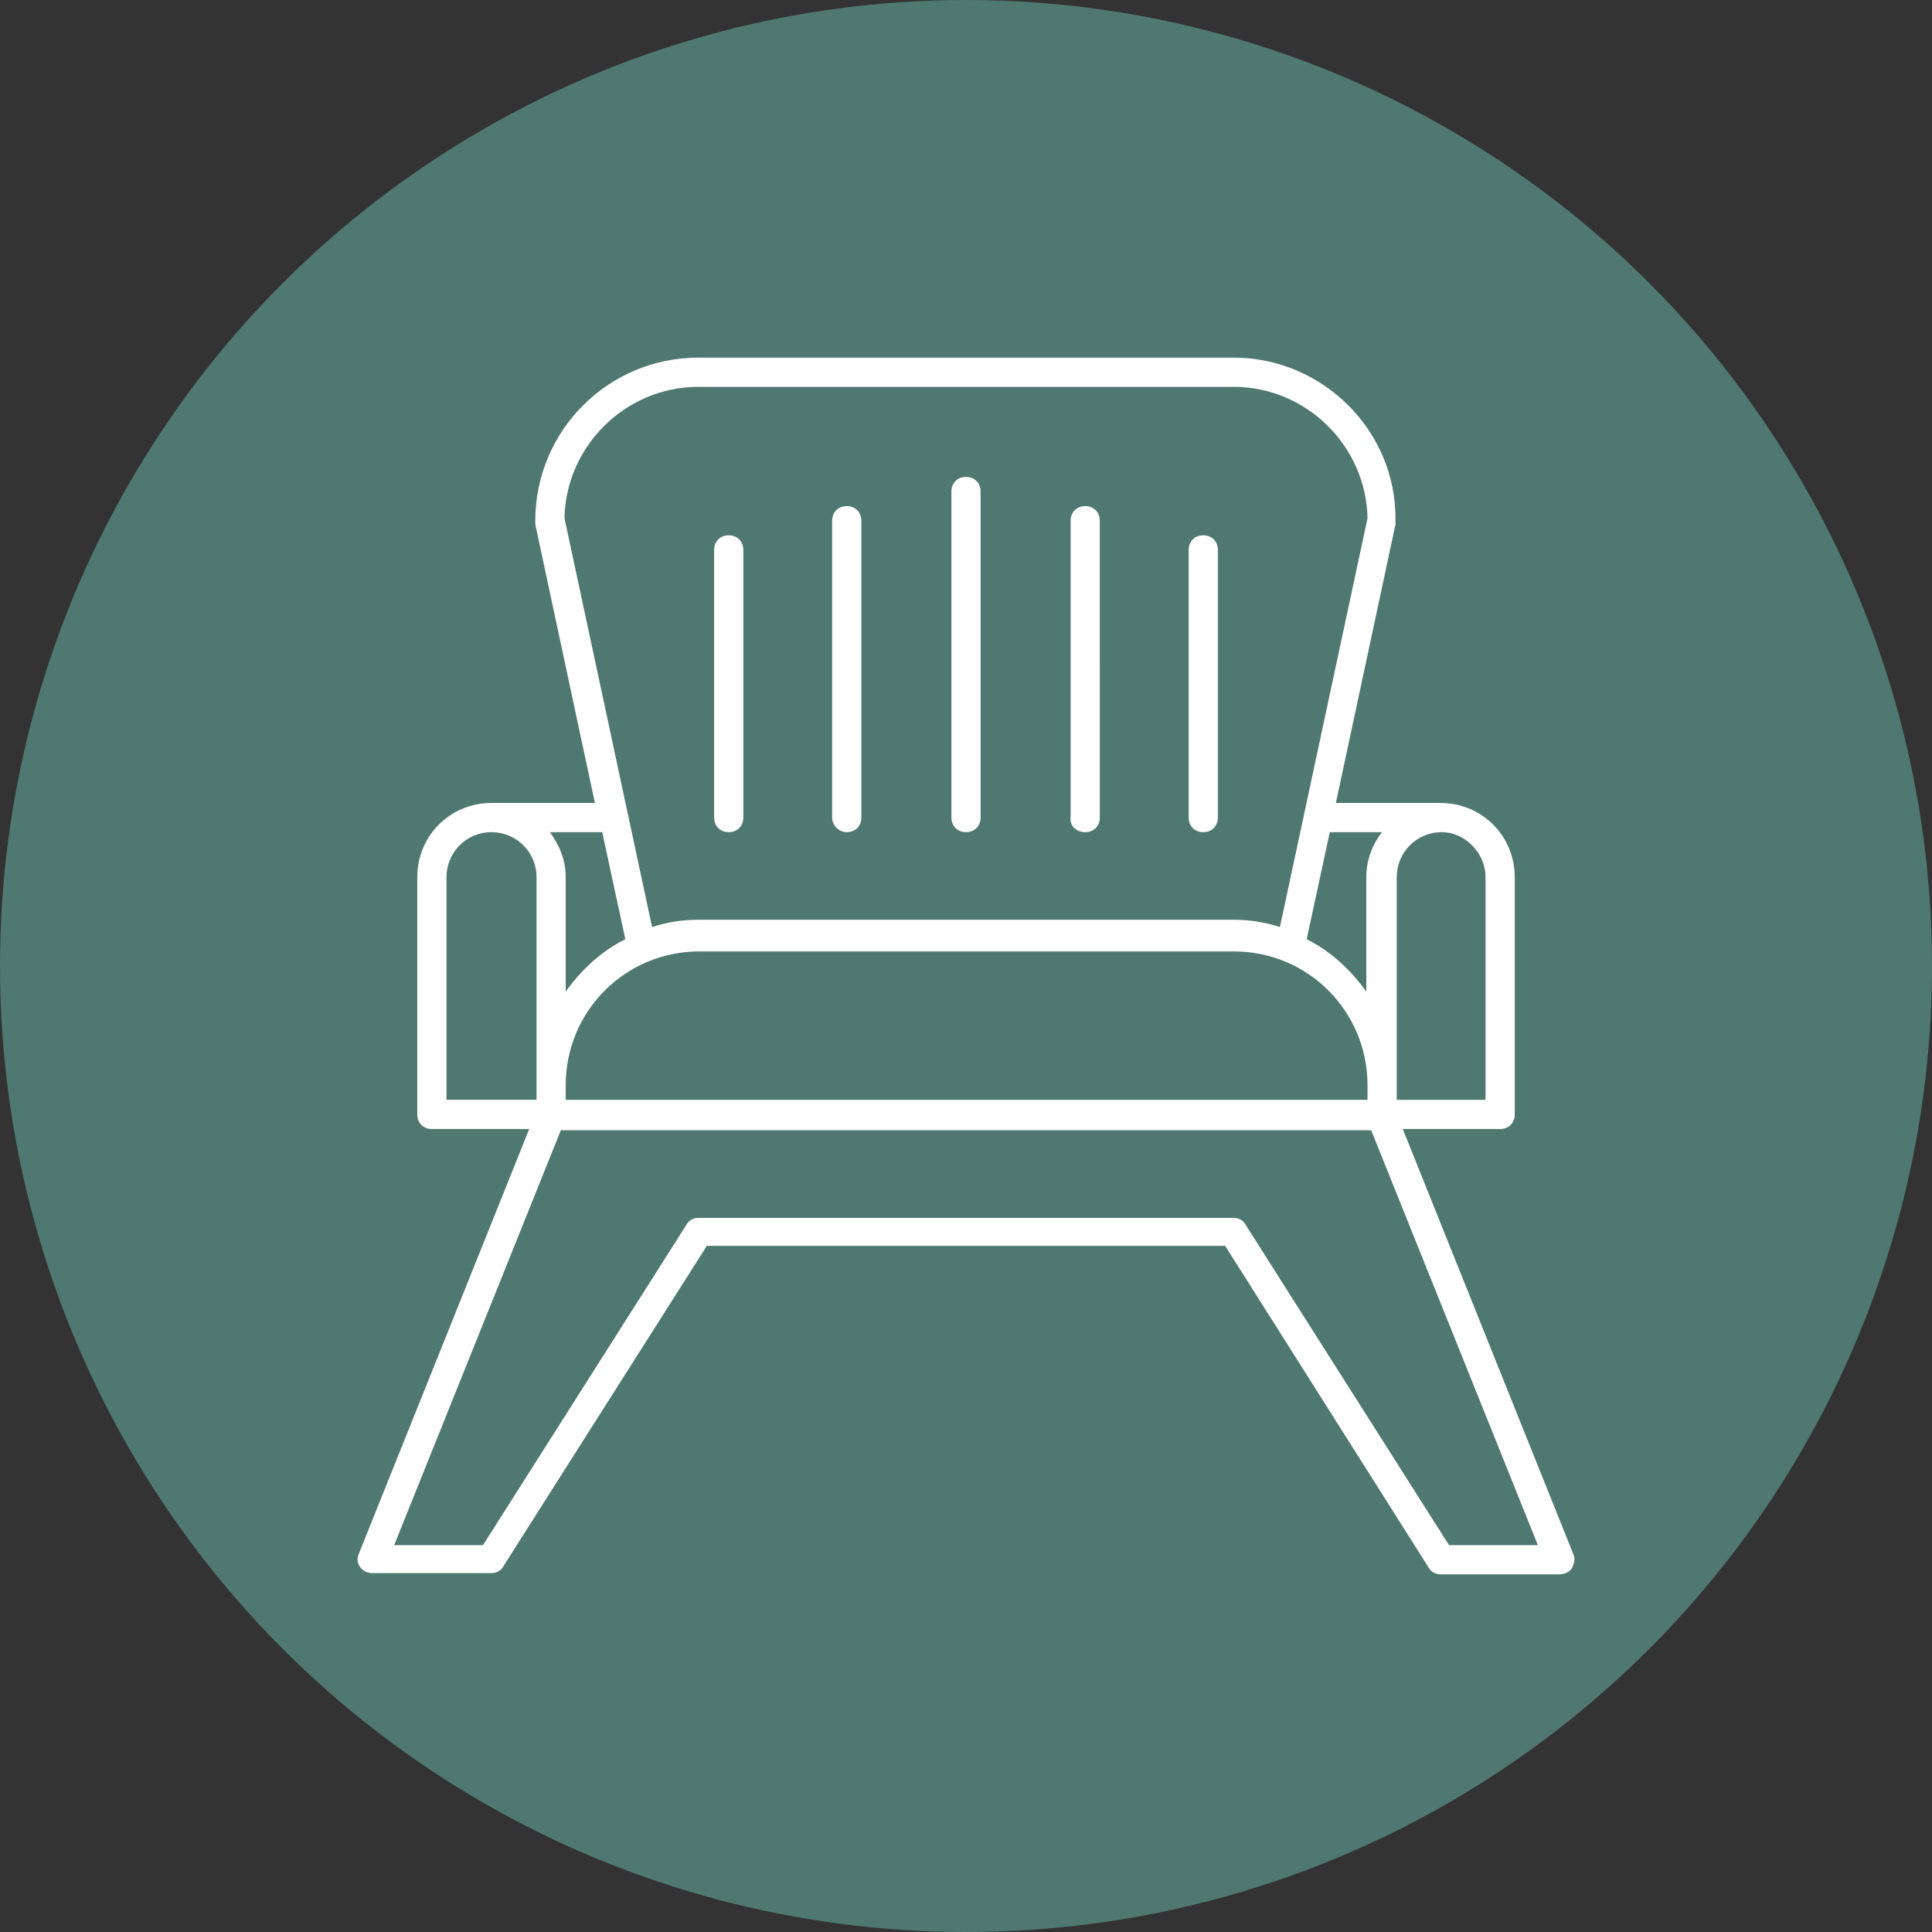 <?xml version="1.0" encoding="UTF-8"?>
<svg width="1200pt" height="1200pt" version="1.1" viewBox="0 0 1200 1200" xmlns="http://www.w3.org/2000/svg">
 <rect x="0" y="0" width="1200" height="1200" fill="#333333" stroke="none"/>
 <defs>
  <clipPath id="a">
   <path d="m222.14 222.14h755.71v755.71h-755.71z"/>
  </clipPath>
 </defs>
 <path d="m1200 600c0 214.36-114.36 412.44-300 519.62-185.64 107.18-414.36 107.18-600 0-185.64-107.18-300-305.26-300-519.62s114.36-412.44 300-519.62c185.64-107.18 414.36-107.18 600 0 185.64 107.18 300 305.26 300 519.62" fill="#4f7870"/>
 <g clip-path="url(#a)">
  <path d="m977.1 965.01-105.8-263.75h60.457c5.289 0 9.07-3.777 9.07-9.07v-147.36c0-25.695-20.402-46.098-46.098-46.098h-64.992l37.031-173.06v-2.266c0.754-55.926-45.344-101.27-100.51-101.27h-332.51c-55.922 0-101.27 45.344-101.27 101.27v2.266l37.031 173.06h-64.238c-25.695 0-46.098 20.402-46.098 46.098v147.36c0 5.289 3.777 9.07 9.07 9.07h60.457l-105.8 263.75c-1.512 3.023-0.754 6.047 0.754 8.312 1.512 2.266 4.535 3.777 7.559 3.777h74.059c3.023 0 6.047-1.512 7.559-4.535l126.2-198.75h321.93l126.2 199.51c1.512 3.023 4.535 4.535 7.559 4.535h74.059c3.023 0 6.047-1.512 7.559-3.777 1.512-3.023 2.266-6.047 0.754-9.07zm-625.73-290.95c0-46.098 37.031-83.129 83.129-83.129h331.76c46.098 0 83.129 37.031 83.129 83.129v9.066h-498.02zm571.32-129.23v138.29h-55.168v-138.29c0-15.113 12.09-27.961 27.961-27.961 14.359 0 27.207 12.844 27.207 27.961zm-64.234-27.961c-6.047 7.559-9.824 17.383-9.824 27.961v71.039c-9.824-13.602-21.914-24.938-37.031-32.496l14.359-66.504zm-424.71-276.59h332.51c45.344 0 82.371 37.031 83.129 81.617l-54.41 253.92c-9.07-3.023-18.895-4.535-28.719-4.535h-332.51c-9.824 0-19.648 1.512-28.719 4.535l-54.41-253.92c0.754-44.586 37.785-81.617 83.129-81.617zm-45.344 343.09c-15.113 7.559-27.207 18.895-37.031 32.496v-71.039c0-10.578-3.777-19.648-9.824-27.961h32.496zm-111.09-38.539c0-15.113 12.09-27.961 27.961-27.961 15.113 0 27.961 12.09 27.961 27.961v138.29h-55.922zm622.71 414.89-126.2-198.75c-1.512-3.023-4.535-4.535-7.559-4.535h-332.51c-3.023 0-6.047 1.512-7.559 4.535l-126.2 198.75h-55.168l103.53-257.7h503.3l103.54 257.7z" fill="#fff"/>
 </g>
 <path d="m600 516.88c5.289 0 9.07-3.777 9.07-9.07v-202.53c0-5.289-3.777-9.07-9.07-9.07-5.289 0-9.07 3.777-9.07 9.07v202.53c0.004 5.289 3.781 9.07 9.07 9.07z" fill="#fff"/>
 <path d="m674.06 516.88c5.289 0 9.07-3.777 9.07-9.07l-0.004-184.39c0-5.289-3.777-9.07-9.07-9.07-5.289 0-9.07 3.777-9.07 9.07v184.39c-0.75 5.289 3.785 9.07 9.074 9.07z" fill="#fff"/>
 <path d="m747.37 516.88c5.289 0 9.07-3.777 9.07-9.07v-166.26c0-5.289-3.777-9.07-9.07-9.07-5.289 0-9.07 3.777-9.07 9.07v166.26c0 5.289 3.777 9.07 9.07 9.07z" fill="#fff"/>
 <path d="m525.94 516.88c5.289 0 9.07-3.777 9.07-9.07v-184.39c0-5.289-3.777-9.07-9.07-9.07-5.289 0-9.07 3.777-9.07 9.07v184.39c0.004 5.289 4.535 9.07 9.07 9.07z" fill="#fff"/>
 <path d="m452.64 516.88c5.289 0 9.07-3.777 9.07-9.07v-166.26c0-5.289-3.777-9.07-9.07-9.07-5.289 0-9.07 3.777-9.07 9.07v166.26c0.004 5.289 3.781 9.07 9.07 9.07z" fill="#fff"/>
</svg>
